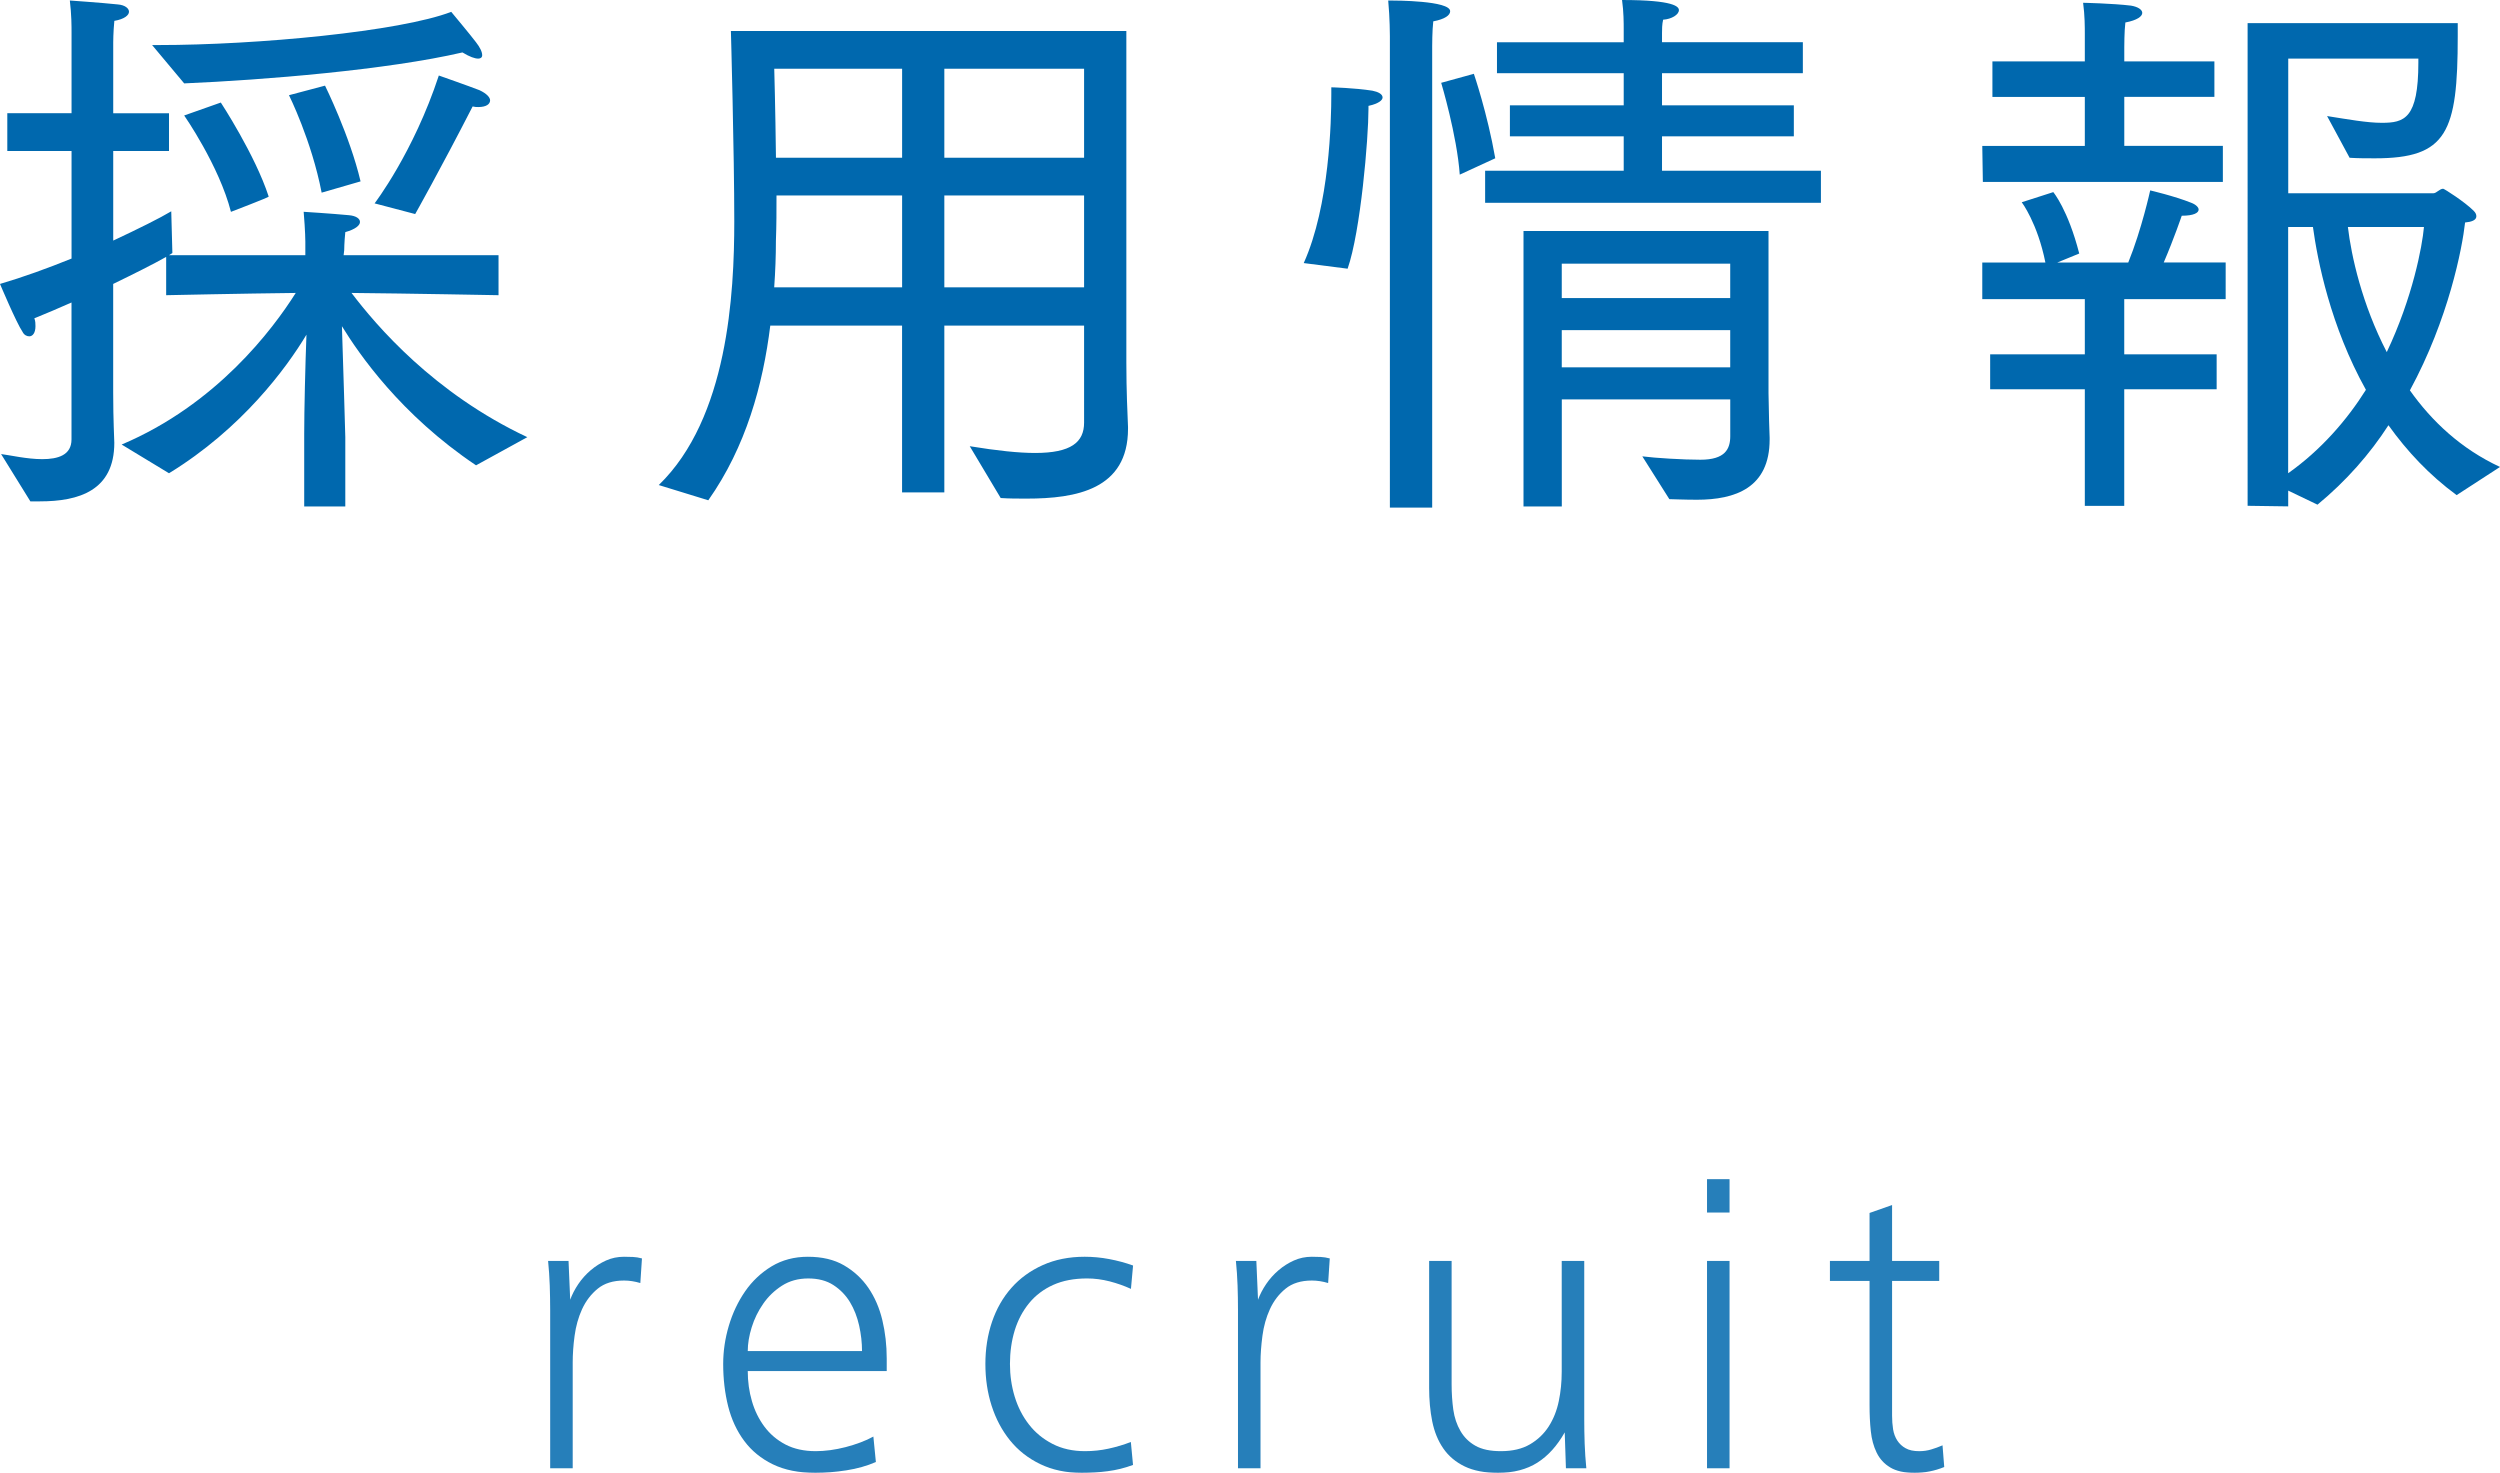 <?xml version="1.0" encoding="utf-8"?>
<!-- Generator: Adobe Illustrator 21.0.0, SVG Export Plug-In . SVG Version: 6.00 Build 0)  -->
<svg version="1.1" id="レイヤー_1" xmlns="http://www.w3.org/2000/svg" xmlns:xlink="http://www.w3.org/1999/xlink" x="0px"
	 y="0px" width="59.926px" height="35.305px" viewBox="0 0 59.926 35.305" style="enable-background:new 0 0 59.926 35.305;"
	 xml:space="preserve">
<style type="text/css">
	.st0{fill:#0068AE;}
	.st1{opacity:0.85;}
</style>
<g>
	<path class="st0" d="M0.026,10.884c0.216,0.027,0.621,0.122,0.986,0.122c0.378,0,0.702-0.095,0.702-0.473V7.251
		C1.404,7.387,1.094,7.522,0.823,7.63c0.027,0.067,0.027,0.135,0.027,0.189c0,0.162-0.067,0.243-0.148,0.243
		c-0.055,0-0.122-0.027-0.162-0.108C0.392,7.738,0,6.806,0,6.806c0.553-0.162,1.147-0.378,1.715-0.608V3.619h-1.54V2.714h1.54v-1.81
		c0,0,0-0.041,0-0.122c0-0.148,0-0.432-0.041-0.77c0,0,0.77,0.054,1.148,0.094c0.175,0.014,0.27,0.095,0.27,0.176
		S2.984,0.459,2.741,0.5C2.714,0.77,2.714,1.013,2.714,1.013v1.702h1.337v0.905H2.714v2.147c0.607-0.284,1.121-0.54,1.391-0.702
		l0.027,1L4.051,6.117h3.268V5.793c0,0,0-0.243-0.04-0.716c0,0,0.661,0.041,1.08,0.081C8.534,5.172,8.629,5.24,8.629,5.321
		c0,0.081-0.108,0.175-0.352,0.243C8.251,5.82,8.251,5.996,8.251,5.996L8.237,6.117h3.713v0.959c0,0-2.16-0.041-3.524-0.054
		c0.595,0.783,1.972,2.404,4.214,3.457l-1.229,0.675C9.601,9.939,8.602,8.48,8.196,7.819c0.027,0.851,0.081,2.566,0.081,2.66v1.661
		H7.292v-1.742c0-0.554,0.026-1.661,0.054-2.376c-0.486,0.81-1.553,2.255-3.295,3.322l-1.135-0.688
		C5.186,9.696,6.535,7.9,7.089,7.022C5.833,7.036,3.983,7.076,3.983,7.076V6.158c-0.311,0.176-0.77,0.405-1.27,0.648v2.606
		c0,0.675,0.027,1.107,0.027,1.202c0,1.148-0.852,1.404-1.783,1.404c-0.081,0-0.148,0-0.229,0L0.026,10.884z M3.646,1.08
		c0.054,0,0.095,0,0.148,0c2.363,0,5.794-0.324,7.022-0.796c0,0,0.473,0.567,0.594,0.729c0.095,0.122,0.148,0.229,0.148,0.311
		c0,0.054-0.04,0.081-0.094,0.081c-0.081,0-0.203-0.041-0.379-0.148C9.29,1.674,6.333,1.917,4.415,1.999L3.646,1.08z M5.293,2.458
		c0,0,0.824,1.256,1.148,2.255c0.013,0.014-0.905,0.365-0.905,0.365c-0.283-1.107-1.121-2.31-1.121-2.31L5.293,2.458z M7.71,4.618
		C7.467,3.362,6.927,2.282,6.927,2.282l0.864-0.229c0,0,0.595,1.202,0.852,2.295L7.71,4.618z M8.979,4.875
		c0,0,0.932-1.215,1.54-3.065c0,0,0.729,0.256,0.972,0.351c0.176,0.081,0.257,0.176,0.257,0.243c0,0.094-0.095,0.162-0.283,0.162
		c-0.041,0-0.081,0-0.136-0.014c-0.783,1.526-1.377,2.579-1.377,2.579L8.979,4.875z"/>
	<path class="st0" d="M15.791,11.627c1.66-1.607,1.81-4.591,1.81-6.32c0-1.647-0.081-4.564-0.081-4.564h9.479v7.954
		c0,0.662,0.027,1.229,0.04,1.539c0,0.014,0,0.027,0,0.041c0,1.458-1.242,1.675-2.431,1.675c-0.216,0-0.418,0-0.621-0.014
		l-0.742-1.242c0.661,0.108,1.175,0.162,1.566,0.162c0.864,0,1.175-0.257,1.175-0.729V7.805h-3.35v3.998h-1.013V7.805h-3.159
		c-0.176,1.418-0.581,2.903-1.486,4.187L15.791,11.627z M21.624,3.781V1.647h-3.065c0,0,0.027,0.932,0.041,2.134H21.624z
		 M21.624,6.887V4.686h-3.011c0,0.351,0,0.715-0.014,1.08c0,0.365-0.014,0.743-0.041,1.121H21.624z M25.986,3.781V1.647h-3.35v2.134
		H25.986z M25.986,6.887V4.686h-3.35v2.201H25.986z"/>
	<path class="st0" d="M31.251,6.306c0.621-1.377,0.661-3.43,0.661-4.038c0-0.108,0-0.175,0-0.175s0.554,0.013,0.986,0.081
		c0.135,0.027,0.243,0.081,0.243,0.162c0,0.067-0.095,0.148-0.338,0.202c0,0.027,0,0.041,0,0.068c0,0.715-0.189,2.944-0.5,3.835
		L31.251,6.306z M33.316,0.864c0,0,0-0.432-0.04-0.851c0,0,0.027,0,0.081,0c0.067,0,1.404,0,1.404,0.256
		c0,0.095-0.121,0.189-0.405,0.243C34.33,0.729,34.33,1.107,34.33,1.107v11.06h-1.014V0.864z M34.991,4.186
		c-0.067-0.945-0.445-2.201-0.445-2.201l0.783-0.216c0,0,0.324,0.945,0.513,2.025L34.991,4.186z M35.599,4.092h3.322V3.268h-2.728
		V2.525h2.728v-0.77h-3.038V1.013h3.038c0,0,0-0.243,0-0.311c0-0.148,0-0.418-0.04-0.702c1.256,0,1.363,0.162,1.363,0.243
		c0,0.108-0.175,0.216-0.378,0.229c-0.027,0.108-0.027,0.243-0.027,0.324c0,0.054,0,0.216,0,0.216h3.376v0.743h-3.376v0.77h3.16
		v0.743h-3.16v0.824h3.809v0.77h-8.049V4.092z M36.518,5.537h5.874c0,0,0,2.647,0,3.889c0.014,0.621,0.014,0.824,0.027,1.067
		c0,0.014,0,0.027,0,0.041c0,1.161-0.824,1.445-1.742,1.445c-0.297,0-0.621-0.014-0.662-0.014l-0.648-1.026
		c0.312,0.041,0.986,0.081,1.392,0.081c0.594,0,0.716-0.256,0.716-0.567V9.574h-4.038v2.566h-0.918V5.537z M41.474,7.144V6.32
		h-4.038v0.824H41.474z M41.474,8.805V7.914h-4.038v0.891H41.474z"/>
	<path class="st0" d="M47.516,3.498h2.458V2.323h-2.215V1.472h2.215V0.945c0,0,0-0.054,0-0.135c0-0.148,0-0.445-0.041-0.743
		c0,0,0.702,0.014,1.148,0.068c0.162,0.027,0.27,0.094,0.27,0.175s-0.121,0.176-0.405,0.229c-0.026,0.203-0.026,0.594-0.026,0.594
		v0.338h2.16v0.851h-2.16v1.175h2.363v0.864h-5.753L47.516,3.498z M49.974,9.331h-2.269V8.494h2.269V7.17h-2.458V6.293h1.513
		c-0.189-0.945-0.567-1.445-0.567-1.445l0.756-0.243c0,0,0.352,0.418,0.622,1.472l-0.527,0.216h1.702
		c0.323-0.797,0.526-1.729,0.526-1.729s0.581,0.135,0.985,0.297c0.108,0.041,0.176,0.108,0.176,0.162
		c0,0.081-0.121,0.148-0.405,0.148c0,0-0.188,0.554-0.432,1.121h1.485V7.17h-2.431v1.324h2.215v0.837h-2.215v2.795h-0.945V9.331z
		 M53.876,0.554h5.037c0,0.081,0,0.189,0,0.311c0,2.309-0.257,2.93-1.985,2.93c-0.202,0-0.405,0-0.607-0.013l-0.54-1
		c0.513,0.081,0.959,0.162,1.31,0.162c0.54,0,0.878-0.095,0.878-1.445c0-0.027,0-0.067,0-0.095h-3.119v3.228h3.483
		c0.068,0,0.149-0.108,0.23-0.108c0.026,0,0.513,0.311,0.729,0.526c0.055,0.054,0.067,0.095,0.067,0.135
		c0,0.095-0.121,0.135-0.27,0.148c-0.067,0.608-0.392,2.309-1.323,4.024c0.526,0.743,1.229,1.404,2.16,1.836l-1.04,0.675
		c-0.661-0.486-1.188-1.053-1.634-1.675c-0.445,0.689-1.013,1.337-1.701,1.904l-0.702-0.337v0.378l-0.973-0.014V0.554z
		 M54.849,11.343c0.783-0.554,1.404-1.269,1.863-1.999c-0.851-1.526-1.161-3.106-1.27-3.903h-0.594V11.343z M56.28,5.442
		c0.081,0.689,0.337,1.85,0.932,2.998c0.621-1.31,0.851-2.539,0.891-2.998H56.28z"/>
</g>
<g class="st1">
	<path class="st0" d="M15.349,30.755c-0.134-0.04-0.264-0.06-0.391-0.06c-0.26,0-0.47,0.065-0.63,0.195
		c-0.159,0.13-0.284,0.293-0.375,0.49c-0.09,0.197-0.149,0.41-0.18,0.64s-0.045,0.441-0.045,0.635v2.54h-0.54v-3.79
		c0-0.193-0.004-0.39-0.01-0.59c-0.007-0.2-0.021-0.396-0.04-0.59h0.49l0.04,0.93c0.046-0.126,0.111-0.251,0.194-0.375
		c0.083-0.123,0.182-0.233,0.295-0.33s0.237-0.175,0.37-0.235c0.134-0.06,0.276-0.09,0.43-0.09c0.074,0,0.146,0.001,0.216,0.005
		c0.069,0.003,0.142,0.015,0.215,0.035L15.349,30.755z"/>
	<path class="st0" d="M17.924,32.865c0,0.252,0.033,0.493,0.1,0.721c0.066,0.229,0.167,0.433,0.3,0.612
		c0.134,0.179,0.302,0.322,0.505,0.428c0.204,0.106,0.445,0.159,0.726,0.159c0.106,0,0.222-0.008,0.345-0.024
		c0.123-0.017,0.247-0.041,0.37-0.073c0.123-0.032,0.241-0.069,0.355-0.112c0.113-0.042,0.216-0.089,0.31-0.141l0.06,0.61
		c-0.213,0.093-0.449,0.16-0.71,0.2c-0.26,0.04-0.507,0.06-0.739,0.06c-0.4,0-0.74-0.068-1.021-0.205
		c-0.28-0.136-0.509-0.323-0.685-0.56c-0.177-0.237-0.306-0.514-0.386-0.83c-0.079-0.317-0.119-0.655-0.119-1.015
		c0-0.307,0.045-0.611,0.135-0.915c0.09-0.303,0.22-0.578,0.39-0.825c0.17-0.246,0.382-0.446,0.635-0.6
		c0.254-0.153,0.544-0.23,0.87-0.23c0.34,0,0.629,0.068,0.865,0.205c0.236,0.137,0.432,0.317,0.585,0.54
		c0.153,0.224,0.265,0.482,0.335,0.775s0.105,0.6,0.105,0.92v0.3H17.924z M20.663,32.385c0-0.199-0.023-0.403-0.069-0.611
		c-0.047-0.209-0.12-0.396-0.22-0.562c-0.101-0.166-0.232-0.301-0.396-0.408c-0.163-0.106-0.365-0.159-0.604-0.159
		c-0.24,0-0.45,0.058-0.631,0.174c-0.18,0.116-0.33,0.26-0.449,0.433c-0.12,0.172-0.212,0.359-0.275,0.562s-0.095,0.393-0.095,0.572
		H20.663z"/>
	<path class="st0" d="M27.159,35.115c-0.2,0.074-0.402,0.124-0.605,0.15c-0.203,0.027-0.412,0.04-0.625,0.04
		c-0.373,0-0.705-0.07-0.995-0.21s-0.531-0.33-0.725-0.57c-0.193-0.24-0.34-0.517-0.44-0.83c-0.1-0.313-0.149-0.646-0.149-1
		c0-0.36,0.053-0.697,0.159-1.01c0.107-0.313,0.262-0.585,0.466-0.815c0.203-0.23,0.453-0.411,0.75-0.545
		c0.296-0.133,0.631-0.2,1.005-0.2c0.193,0,0.388,0.018,0.585,0.055c0.196,0.037,0.388,0.088,0.575,0.155l-0.051,0.56
		c-0.16-0.073-0.33-0.133-0.51-0.18c-0.18-0.046-0.36-0.07-0.54-0.07c-0.313,0-0.585,0.052-0.814,0.155
		c-0.23,0.104-0.422,0.249-0.575,0.435S24.4,31.64,24.323,31.89c-0.076,0.25-0.114,0.519-0.114,0.805
		c0,0.273,0.038,0.535,0.114,0.785c0.077,0.25,0.19,0.472,0.341,0.665c0.149,0.193,0.338,0.348,0.564,0.465s0.486,0.175,0.78,0.175
		c0.193,0,0.382-0.02,0.564-0.06c0.184-0.04,0.362-0.093,0.535-0.16L27.159,35.115z"/>
	<path class="st0" d="M31.836,30.755c-0.133-0.04-0.263-0.06-0.39-0.06c-0.26,0-0.47,0.065-0.63,0.195
		c-0.16,0.13-0.285,0.293-0.375,0.49s-0.15,0.41-0.18,0.64c-0.03,0.23-0.046,0.441-0.046,0.635v2.54h-0.54v-3.79
		c0-0.193-0.003-0.39-0.01-0.59c-0.007-0.2-0.02-0.396-0.04-0.59h0.49l0.04,0.93c0.047-0.126,0.111-0.251,0.195-0.375
		c0.083-0.123,0.182-0.233,0.295-0.33s0.236-0.175,0.37-0.235c0.133-0.06,0.276-0.09,0.43-0.09c0.073,0,0.145,0.001,0.215,0.005
		s0.142,0.015,0.215,0.035L31.836,30.755z"/>
	<path class="st0" d="M37.536,35.195l-0.029-0.86c-0.181,0.32-0.398,0.562-0.655,0.725c-0.257,0.163-0.572,0.245-0.945,0.245
		c-0.32,0-0.587-0.052-0.8-0.155c-0.214-0.104-0.384-0.247-0.51-0.43c-0.127-0.183-0.215-0.4-0.266-0.65
		c-0.05-0.25-0.074-0.518-0.074-0.805v-3.04h0.539v2.96c0,0.213,0.014,0.415,0.04,0.605c0.027,0.19,0.084,0.36,0.171,0.51
		c0.086,0.15,0.206,0.269,0.359,0.355c0.153,0.087,0.356,0.13,0.61,0.13c0.28,0,0.513-0.055,0.7-0.165
		c0.187-0.11,0.336-0.253,0.449-0.43s0.193-0.378,0.24-0.605s0.07-0.46,0.07-0.7v-2.66h0.54v3.79c0,0.194,0.003,0.39,0.01,0.59
		c0.007,0.2,0.021,0.396,0.04,0.59H37.536z"/>
	<path class="st0" d="M40.918,29.065v-0.8h0.54v0.8H40.918z M40.918,35.195v-4.97h0.54v4.97H40.918z"/>
	<path class="st0" d="M46.604,35.165c-0.227,0.093-0.464,0.14-0.71,0.14c-0.247,0-0.442-0.043-0.585-0.13
		c-0.144-0.086-0.252-0.205-0.325-0.355s-0.12-0.322-0.14-0.515c-0.021-0.193-0.03-0.4-0.03-0.62v-2.98h-0.95v-0.48h0.95v-1.15
		l0.54-0.19v1.34h1.13v0.48h-1.13v3.23c0,0.113,0.008,0.222,0.024,0.325c0.017,0.104,0.051,0.193,0.101,0.27s0.116,0.139,0.2,0.185
		c0.083,0.047,0.191,0.07,0.324,0.07c0.101,0,0.195-0.013,0.285-0.04c0.09-0.026,0.182-0.06,0.275-0.1L46.604,35.165z"/>
</g>
<g>
</g>
<g>
</g>
<g>
</g>
<g>
</g>
<g>
</g>
<g>
</g>
</svg>
